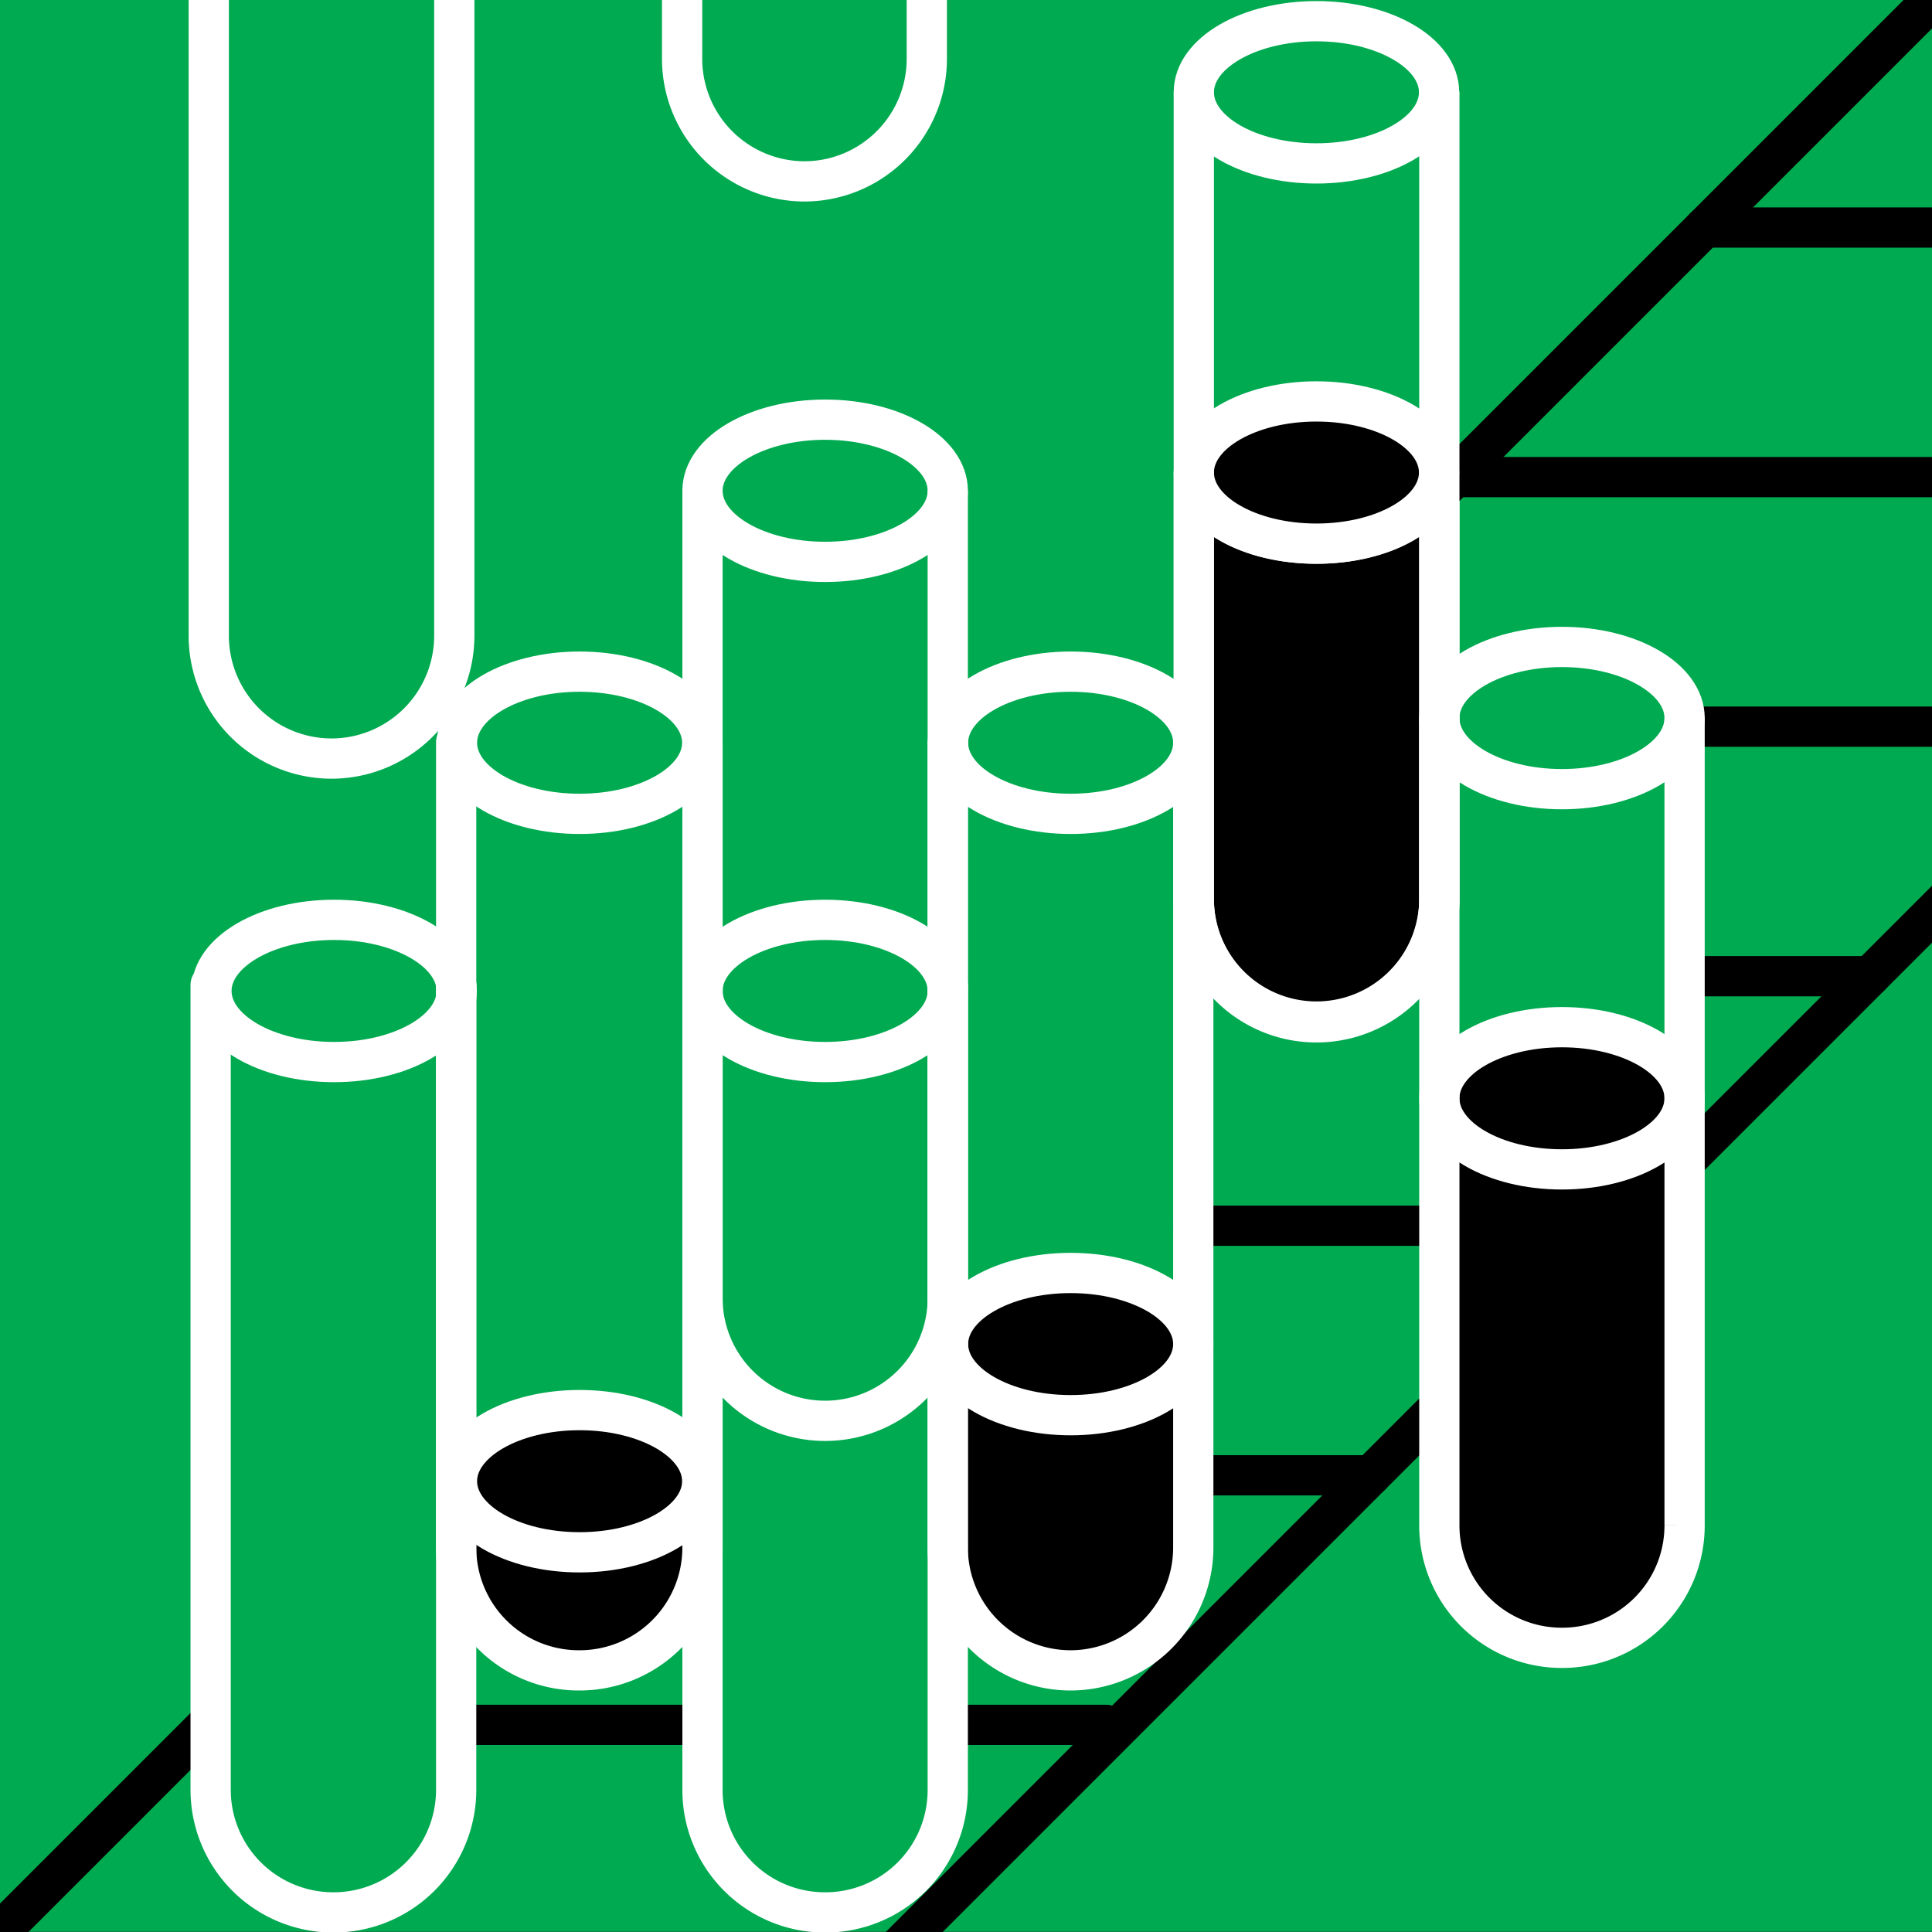 <svg xmlns="http://www.w3.org/2000/svg" xmlns:xlink="http://www.w3.org/1999/xlink" viewBox="0 0 72 72"><rect x="0" y="0" width="72" height="72" fill="#333333" stroke="none"/><defs><style>.cls-1,.cls-5,.cls-7{fill:none;}.cls-2{clip-path:url(#clip-path);}.cls-3{fill:#00aa50;}.cls-4,.cls-6,.cls-7{stroke:#fff;}.cls-4,.cls-5,.cls-7{stroke-linecap:round;}.cls-4,.cls-5,.cls-6,.cls-7{stroke-miterlimit:10;stroke-width:1.5px;}.cls-5{stroke:#000;}</style><clipPath id="clip-path"><rect class="cls-1" width="72" height="72"/></clipPath></defs><g id="Calque_5" data-name="Calque 5"><g class="cls-2"><rect class="cls-3" y="-0.01" width="72" height="72"/><path d="M44.47,50.17v7.3A4.57,4.57,0,0,1,39.9,62h0a4.57,4.57,0,0,1-4.58-4.57V50.09c0,1.47,2,2.65,4.58,2.65s4.57-1.18,4.57-2.65Z"/><ellipse class="cls-4" cx="39.9" cy="50.09" rx="4.57" ry="2.65"/><path d="M26.18,52.92v4.19A4.76,4.76,0,0,1,21.6,62h0A4.75,4.75,0,0,1,17,57.11V52.92Z"/><ellipse class="cls-4" cx="21.6" cy="55.2" rx="4.57" ry="2.65"/><line class="cls-5" x1="53.65" y1="17.78" x2="73.48" y2="17.78"/><line class="cls-5" x1="63.05" y1="27.08" x2="73.48" y2="27.08"/><line class="cls-5" x1="63.52" y1="36.38" x2="69.69" y2="36.38"/><line class="cls-5" x1="44.47" y1="45.68" x2="59.82" y2="45.68"/><line class="cls-5" x1="35.6" y1="64.28" x2="41.22" y2="64.28"/><line class="cls-5" x1="44.47" y1="54.98" x2="51.09" y2="54.98"/><line class="cls-5" x1="17.03" y1="64.28" x2="25.79" y2="64.28"/><line class="cls-5" x1="7.69" y1="64.31" x2="-0.65" y2="72.65"/><path class="cls-6" d="M53.64,17.69v15.8a4.58,4.58,0,0,1-4.58,4.58h0a4.57,4.57,0,0,1-4.57-4.58V17.61c0,1.47,2,2.65,4.57,2.65s4.58-1.18,4.58-2.65Z"/><line class="cls-5" x1="53.9" y1="18.1" x2="73.02" y2="-1.02"/><ellipse class="cls-7" cx="30.75" cy="18.29" rx="4.57" ry="2.65"/><ellipse class="cls-7" cx="12.45" cy="36.93" rx="4.57" ry="2.65"/><path class="cls-7" d="M17,36.7v30a4.57,4.57,0,0,1-4.58,4.57h0a4.57,4.57,0,0,1-4.57-4.57v-30"/><path class="cls-7" d="M16.93-1.47V23.7a4.58,4.58,0,0,1-4.58,4.57h0A4.58,4.58,0,0,1,7.78,23.7V-1.47"/><path class="cls-7" d="M34.54-1.47V2.19A4.57,4.57,0,0,1,30,6.76h0a4.57,4.57,0,0,1-4.58-4.57V-1.47"/><ellipse class="cls-7" cx="21.6" cy="27.68" rx="4.57" ry="2.65"/><path class="cls-7" d="M26.18,27.68v30a4.58,4.58,0,0,1-4.58,4.57h0A4.57,4.57,0,0,1,17,57.66v-30"/><path class="cls-7" d="M35.32,18.37v30a4.57,4.57,0,0,1-4.57,4.58h0a4.57,4.57,0,0,1-4.57-4.58v-30"/><line class="cls-5" x1="73.31" y1="32.76" x2="33.29" y2="72.78"/><ellipse class="cls-7" cx="39.9" cy="27.68" rx="4.57" ry="2.65"/><ellipse class="cls-7" cx="49.06" cy="3.44" rx="4.57" ry="2.65"/><ellipse class="cls-4" cx="49.06" cy="17.61" rx="4.57" ry="2.65"/><ellipse class="cls-7" cx="30.75" cy="36.93" rx="4.57" ry="2.65"/><path class="cls-7" d="M35.32,36.7v30a4.56,4.56,0,0,1-4.57,4.57h0a4.56,4.56,0,0,1-4.57-4.57v-30"/><path class="cls-7" d="M44.47,27.68v30a4.58,4.58,0,0,1-4.57,4.57h0a4.58,4.58,0,0,1-4.58-4.57v-30"/><path class="cls-7" d="M53.64,3.52v30a4.58,4.58,0,0,1-4.58,4.58h0a4.57,4.57,0,0,1-4.57-4.58v-30"/><path d="M62.78,41v15.8a4.56,4.56,0,0,1-4.57,4.57h0a4.56,4.56,0,0,1-4.57-4.57V40.93c0,1.46,2,2.65,4.57,2.65s4.57-1.19,4.57-2.65Z"/><ellipse class="cls-7" cx="58.21" cy="26.76" rx="4.57" ry="2.65"/><ellipse class="cls-4" cx="58.21" cy="40.93" rx="4.57" ry="2.65"/><path class="cls-7" d="M62.78,26.84v30a4.56,4.56,0,0,1-4.57,4.57h0a4.56,4.56,0,0,1-4.57-4.57v-30"/><line class="cls-5" x1="63.52" y1="8.48" x2="73.48" y2="8.48"/></g></g></svg>